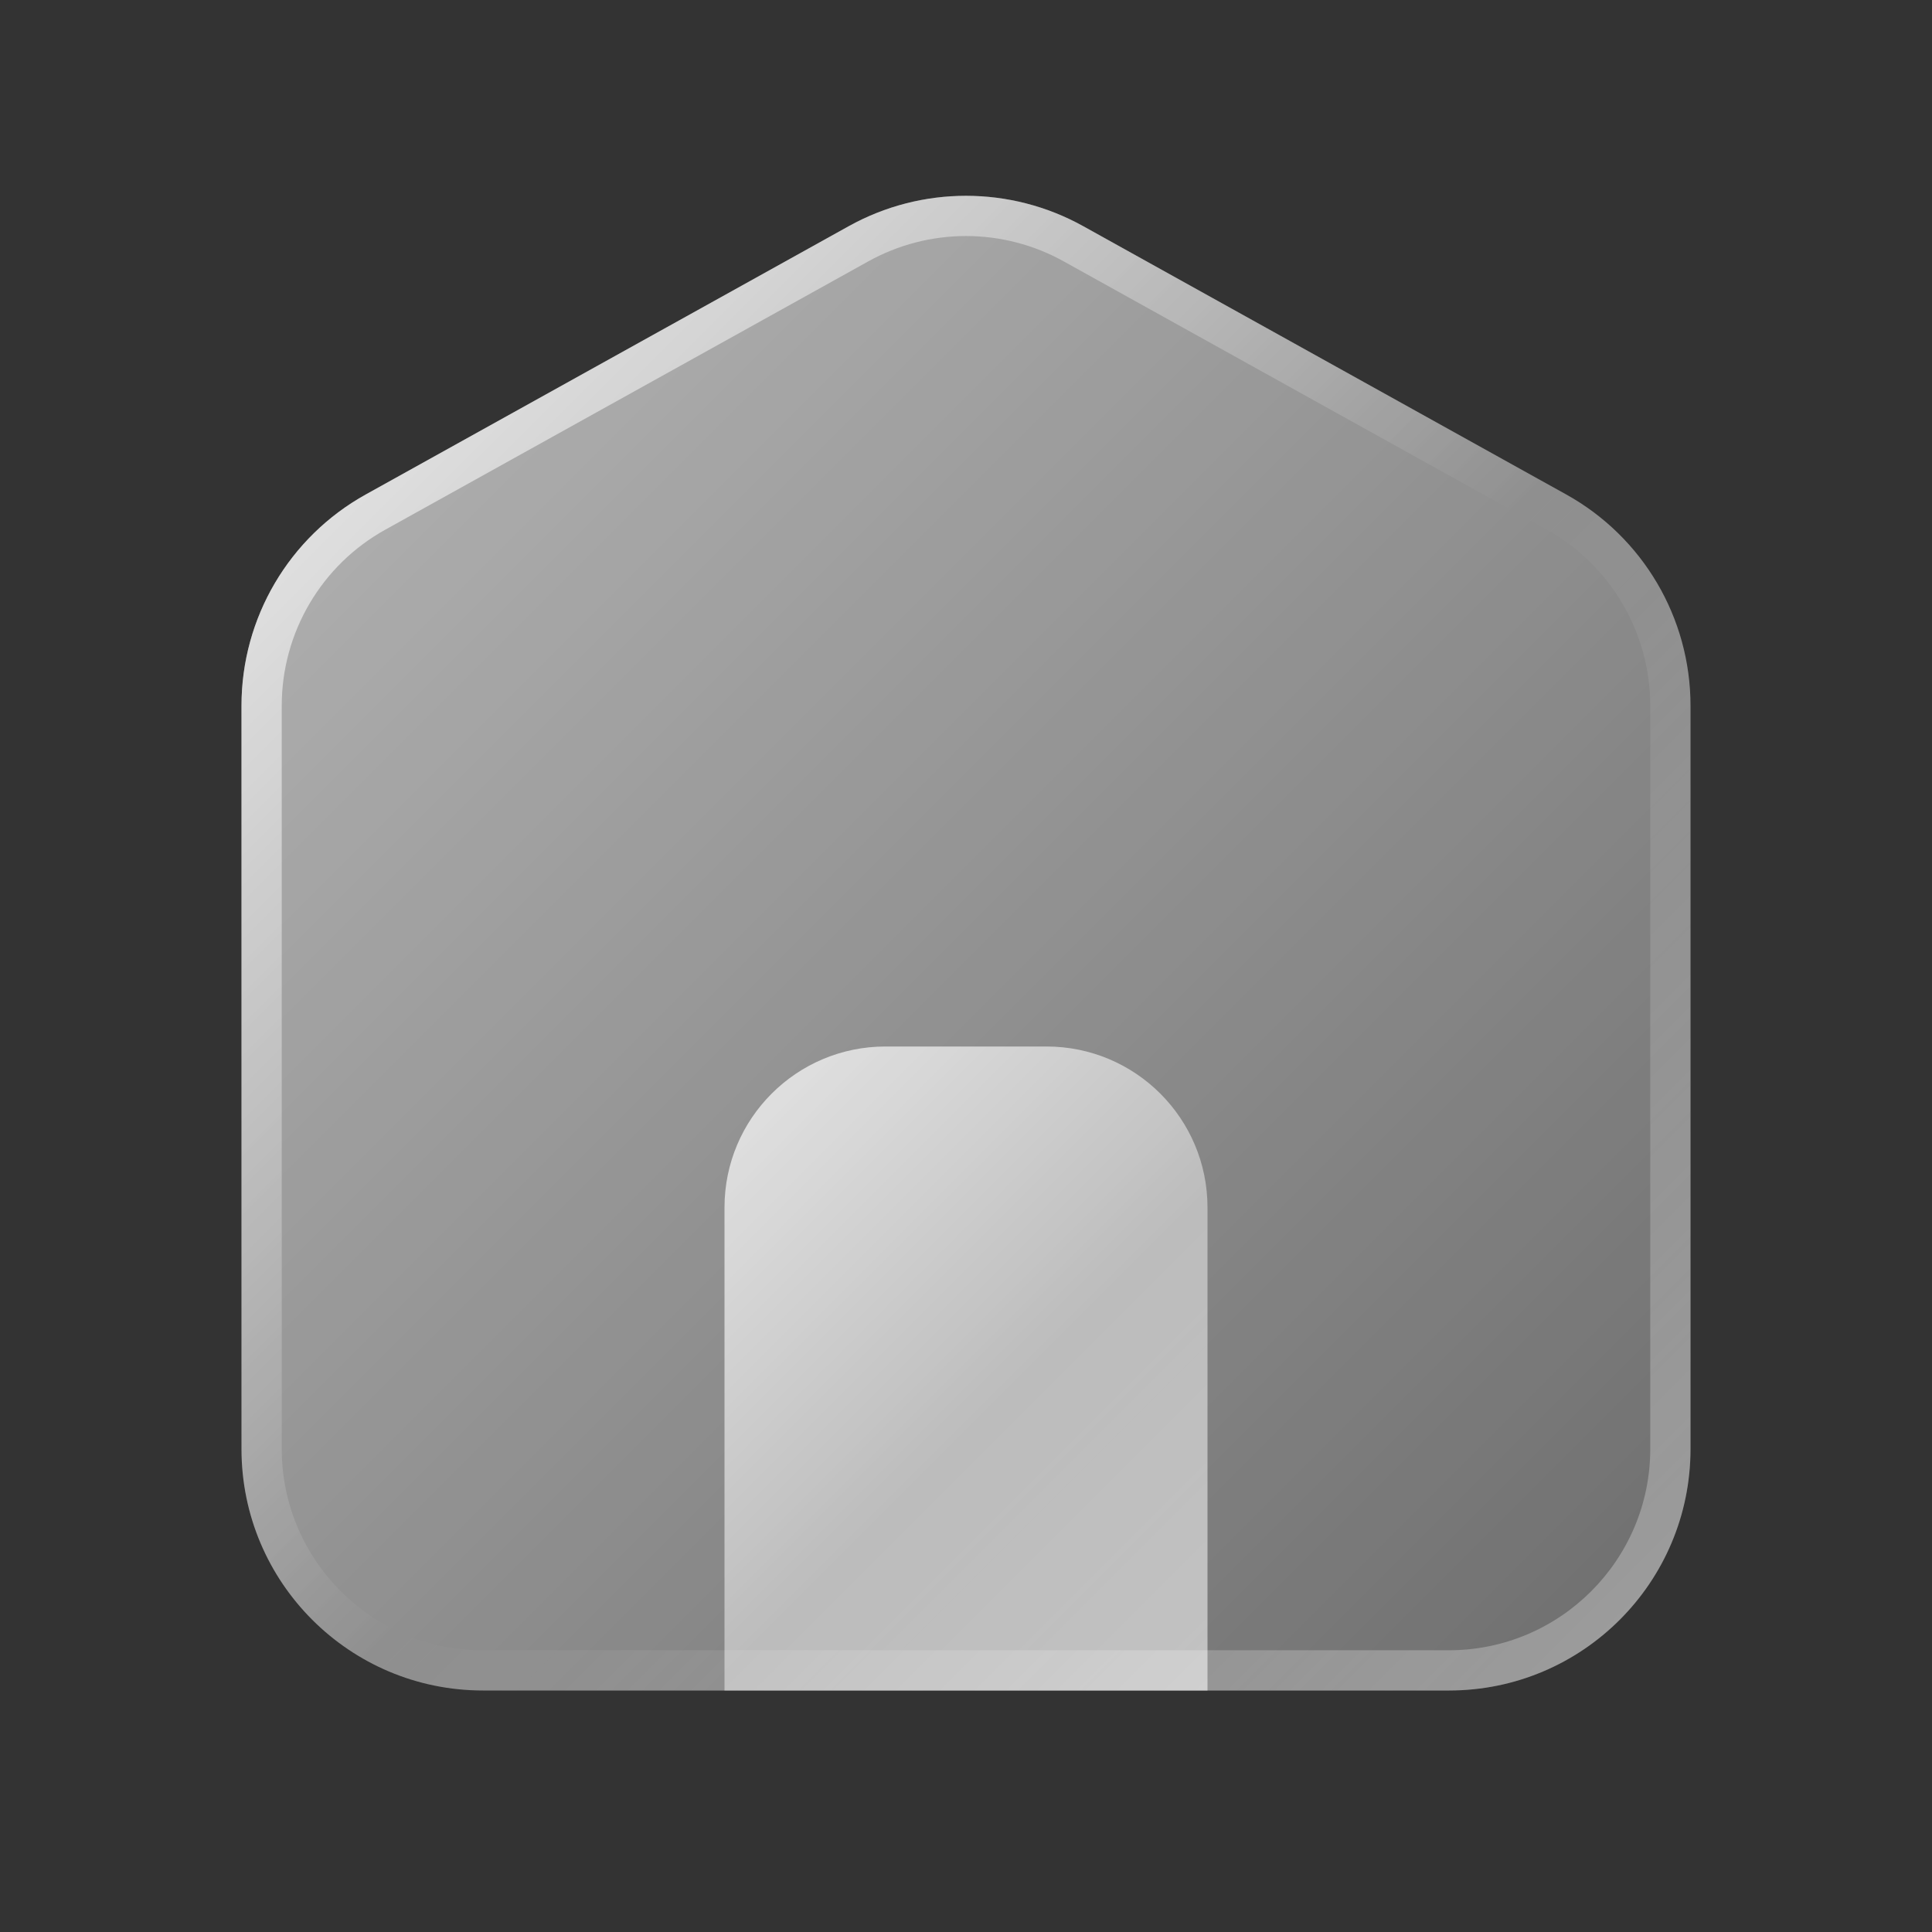 <svg xmlns="http://www.w3.org/2000/svg"  viewBox="0 0 24 24" width="50px" height="50px" baseProfile="basic"><rect x="0" y="0" width="24" height="24" fill="#333333" stroke="none"/><linearGradient id="87AqUxYxn4hxYY6Pzo9b5a" x1="4.57" x2="19.43" y1="5.952" y2="20.813" gradientUnits="userSpaceOnUse"><stop offset="0" stop-color="#fff" stop-opacity=".6"/><stop offset="1" stop-color="#fff" stop-opacity=".3"/></linearGradient><path fill="url(#87AqUxYxn4hxYY6Pzo9b5a)" d="M18,21H6c-1.657,0-3-1.343-3-3V8.765c0-1.09,0.591-2.093,1.543-2.622l6-3.333 c0.906-0.503,2.008-0.503,2.914,0l6,3.333C20.409,6.672,21,7.676,21,8.765V18C21,19.657,19.657,21,18,21z"/><linearGradient id="87AqUxYxn4hxYY6Pzo9b5b" x1="4.57" x2="19.43" y1="5.952" y2="20.813" gradientUnits="userSpaceOnUse"><stop offset="0" stop-color="#fff" stop-opacity=".6"/><stop offset=".493" stop-color="#fff" stop-opacity="0"/><stop offset=".997" stop-color="#fff" stop-opacity=".3"/></linearGradient><path fill="url(#87AqUxYxn4hxYY6Pzo9b5b)" d="M12,2.932 c0.424,0,0.844,0.109,1.214,0.315l6,3.333C20.007,7.02,20.5,7.858,20.5,8.765V18c0,1.378-1.122,2.5-2.5,2.5H6 c-1.379,0-2.5-1.122-2.5-2.5V8.765c0-0.907,0.493-1.745,1.286-2.185l6-3.333C11.156,3.041,11.576,2.932,12,2.932 M12,2.432 c-0.502,0-1.004,0.126-1.457,0.378l-6,3.333C3.591,6.672,3,7.676,3,8.765V18c0,1.657,1.343,3,3,3h12c1.657,0,3-1.343,3-3V8.765 c0-1.09-0.591-2.093-1.543-2.622l-6-3.333C13.004,2.558,12.502,2.432,12,2.432L12,2.432z"/><linearGradient id="87AqUxYxn4hxYY6Pzo9b5c" x1="8.793" x2="15.207" y1="14.379" y2="20.793" gradientUnits="userSpaceOnUse"><stop offset="0" stop-color="#fff" stop-opacity=".7"/><stop offset=".519" stop-color="#fff" stop-opacity=".45"/><stop offset="1" stop-color="#fff" stop-opacity=".55"/></linearGradient><path fill="url(#87AqUxYxn4hxYY6Pzo9b5c)" d="M15,21H9v-6c0-1.105,0.895-2,2-2h2	c1.105,0,2,0.895,2,2V21z"/></svg>